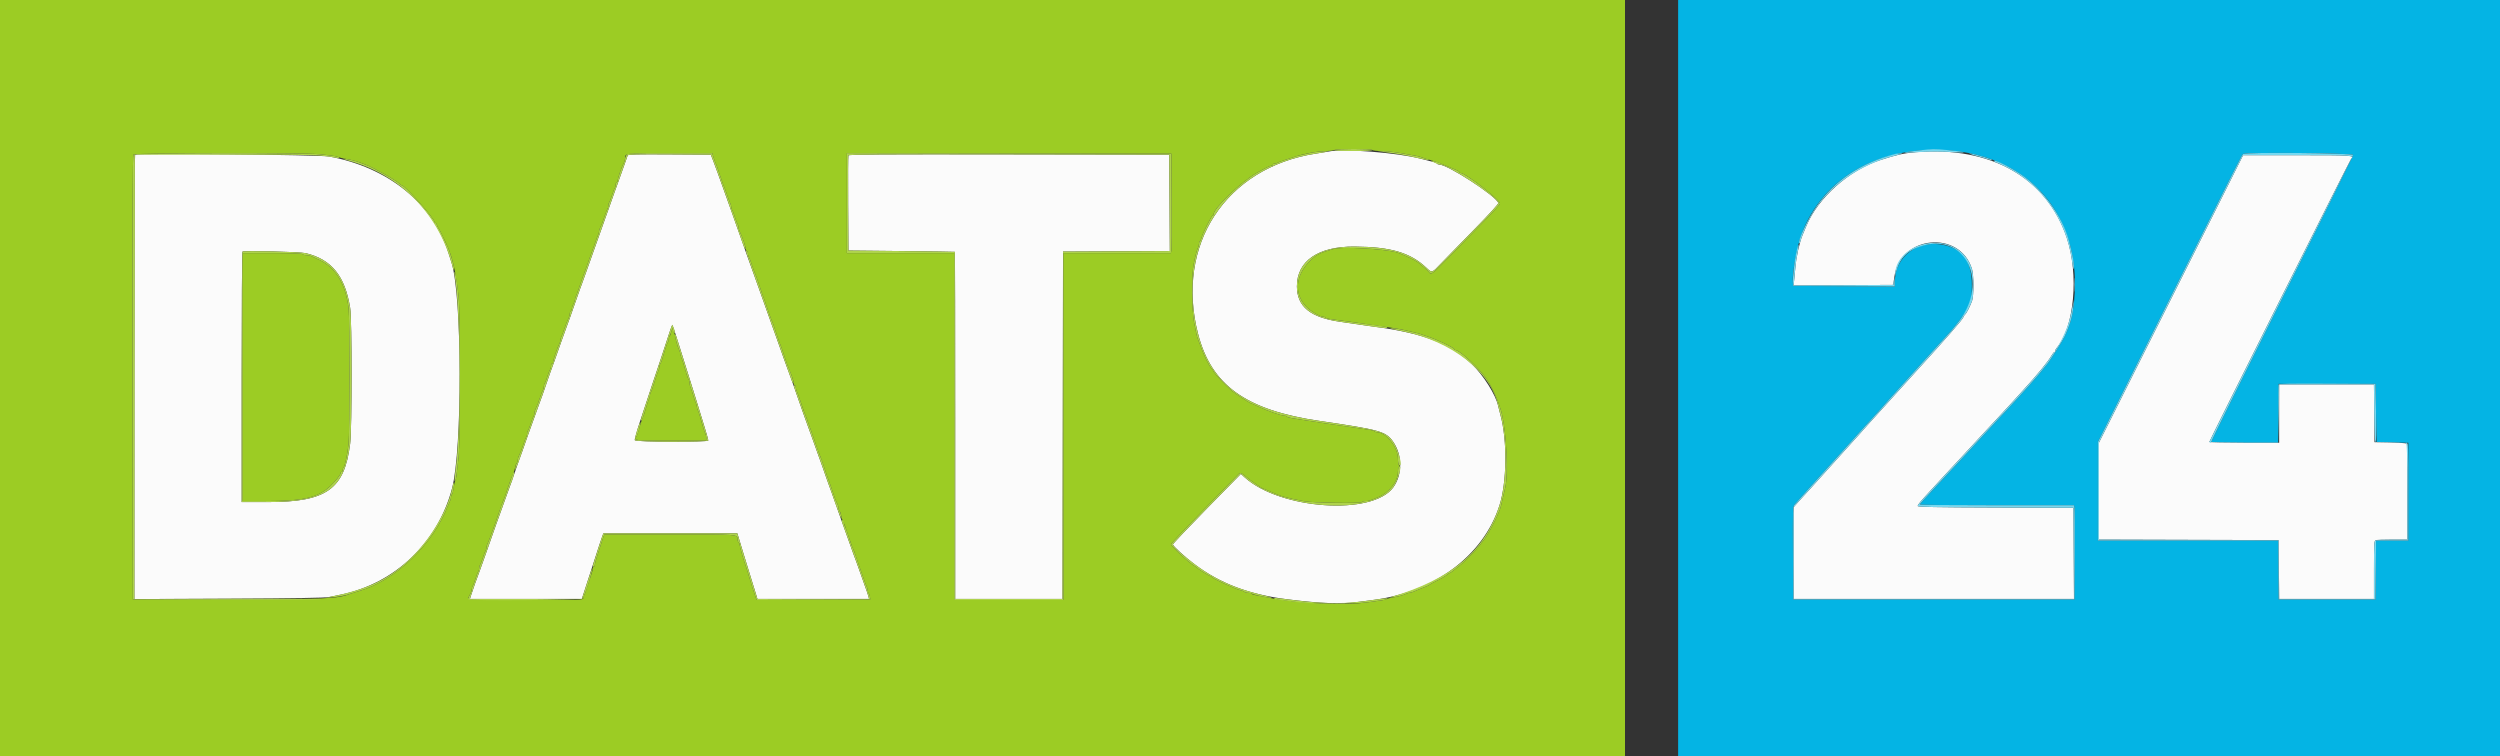 <?xml version="1.0" encoding="UTF-8"?>
<svg xmlns="http://www.w3.org/2000/svg" xmlns:xlink="http://www.w3.org/1999/xlink" id="svg" version="1.1" width="400" height="121.033" viewBox="0, 0, 400,121.033">
  <rect x="0" y="0" width="400" height="121.033" fill="#333333" stroke="none"/>
  <g id="svgg">
    <path id="path0" d="M268.500 60.500 L 268.500 121.000 334.250 121.000 L 400.000 121.000 400.000 60.500 L 400.000 0.000 334.250 0.000 L 268.500 0.000 268.500 60.500 M312.833 24.161 C 325.411 25.510,333.131 35.254,331.856 48.170 C 331.621 50.544,331.288 51.796,330.352 53.833 C 330.040 54.511,327.844 57.964,327.490 58.333 C 327.358 58.471,327.054 58.846,326.815 59.167 C 326.258 59.913,323.611 62.892,321.409 65.250 C 320.468 66.258,319.491 67.308,319.239 67.583 C 316.753 70.294,315.254 71.920,314.401 72.831 C 313.842 73.428,312.979 74.359,312.484 74.899 C 311.989 75.440,311.433 76.041,311.250 76.236 C 309.051 78.567,307.167 80.639,307.167 80.726 C 307.167 80.785,312.715 80.833,319.497 80.833 L 331.827 80.833 331.918 81.208 C 331.968 81.415,331.988 84.808,331.963 88.750 L 331.917 95.917 309.417 95.917 L 286.917 95.917 286.873 88.492 C 286.833 81.603,286.851 81.043,287.123 80.739 C 287.285 80.559,287.979 79.776,288.667 78.999 C 289.354 78.221,290.192 77.285,290.529 76.918 C 290.865 76.550,291.278 76.092,291.445 75.900 C 291.828 75.460,294.275 72.752,294.833 72.151 C 295.063 71.904,295.737 71.156,296.333 70.488 C 296.929 69.820,297.492 69.192,297.583 69.092 C 297.675 68.993,298.468 68.125,299.345 67.164 C 300.795 65.574,301.165 65.161,302.113 64.066 C 302.280 63.874,303.017 63.056,303.750 62.249 C 305.321 60.520,305.219 60.634,306.152 59.580 C 306.556 59.124,307.231 58.375,307.652 57.916 C 308.073 57.457,309.092 56.334,309.917 55.421 C 310.742 54.509,311.666 53.496,311.972 53.172 C 312.806 52.287,314.451 50.074,314.732 49.459 C 315.443 47.900,315.500 47.618,315.500 45.627 C 315.500 41.962,314.150 39.943,311.232 39.246 C 306.924 38.218,303.167 40.972,303.167 45.159 L 303.167 45.837 295.042 45.793 L 286.917 45.750 286.857 45.250 C 286.700 43.940,287.456 39.651,288.209 37.583 C 291.630 28.186,301.287 22.922,312.833 24.161 M376.500 24.792 C 376.500 24.952,371.368 35.333,365.097 47.861 C 358.825 60.388,353.737 70.682,353.791 70.736 C 353.845 70.789,356.275 70.833,359.192 70.833 L 364.495 70.833 364.539 66.125 L 364.583 61.417 372.333 61.417 L 380.083 61.417 380.167 66.083 L 380.250 70.750 382.792 70.796 L 385.333 70.842 385.333 78.671 L 385.333 86.500 382.753 86.500 L 380.172 86.500 380.128 91.208 L 380.083 95.917 372.333 95.917 L 364.583 95.917 364.539 91.208 L 364.495 86.500 350.081 86.500 L 335.667 86.500 335.667 78.603 L 335.667 70.705 345.851 50.394 C 358.962 24.247,358.696 24.771,358.905 24.628 C 359.347 24.324,376.500 24.484,376.500 24.792 " stroke="none" fill="#04b4e4" fill-rule="evenodd"></path>
    <path id="path1" d="M212.500 24.259 C 212.362 24.288,211.463 24.434,210.500 24.584 C 196.105 26.822,188.022 39.213,191.694 53.417 C 193.819 61.638,199.365 65.620,211.083 67.337 C 220.770 68.756,221.728 69.024,222.874 70.630 C 224.406 72.779,224.424 75.949,222.915 78.000 C 219.576 82.538,204.854 81.535,199.149 76.381 L 198.535 75.826 193.101 81.366 C 190.112 84.414,187.667 86.996,187.667 87.105 C 187.667 87.360,189.568 89.103,191.118 90.270 C 195.234 93.369,199.868 95.119,206.000 95.890 C 211.165 96.539,214.502 96.671,217.118 96.331 C 217.832 96.239,219.017 96.084,219.750 95.988 C 229.557 94.700,237.302 88.905,239.896 80.917 C 241.110 77.176,241.184 70.417,240.054 66.333 C 239.914 65.829,239.762 65.229,239.714 65.000 C 239.348 63.218,237.336 60.010,235.479 58.249 C 231.993 54.941,227.665 53.291,219.750 52.252 C 218.650 52.107,217.338 51.922,216.833 51.840 C 216.329 51.757,215.279 51.602,214.500 51.495 C 209.687 50.833,207.500 49.057,207.500 45.811 C 207.500 41.760,210.900 39.412,216.711 39.451 C 222.540 39.490,225.668 40.415,228.250 42.864 C 229.123 43.692,229.083 43.704,230.508 42.208 C 231.185 41.498,233.560 39.066,235.785 36.803 C 238.242 34.306,239.796 32.604,239.740 32.470 C 239.236 31.263,231.626 26.333,230.268 26.333 C 230.131 26.333,229.979 26.267,229.929 26.187 C 229.879 26.106,229.668 26.000,229.461 25.950 C 229.253 25.901,228.333 25.663,227.417 25.421 C 223.643 24.425,214.910 23.744,212.500 24.259 M306.583 24.349 C 304.631 24.507,303.443 24.769,300.833 25.618 C 295.812 27.251,290.891 31.643,289.013 36.167 C 288.803 36.671,288.537 37.308,288.421 37.583 C 287.911 38.792,287.401 41.093,287.258 42.833 C 287.202 43.521,287.113 44.440,287.062 44.877 L 286.968 45.670 294.939 45.627 L 302.911 45.583 303.101 44.250 C 304.038 37.677,313.498 36.724,315.510 43.000 C 315.824 43.980,315.832 47.359,315.523 48.167 C 315.143 49.157,314.623 50.162,314.389 50.356 C 314.267 50.458,314.167 50.613,314.167 50.702 C 314.167 50.957,311.298 54.248,306.500 59.500 C 305.704 60.371,304.653 61.533,304.164 62.083 C 303.675 62.633,303.232 63.121,303.179 63.167 C 303.126 63.212,302.790 63.587,302.431 64.000 C 301.919 64.589,299.957 66.759,298.750 68.071 C 298.658 68.170,298.021 68.889,297.334 69.667 C 296.647 70.446,295.969 71.196,295.828 71.333 C 295.687 71.471,294.303 73.008,292.751 74.750 C 291.200 76.492,289.815 78.029,289.673 78.167 C 289.531 78.304,288.872 79.027,288.208 79.772 L 287.000 81.127 287.000 88.480 L 287.000 95.833 309.418 95.833 L 331.837 95.833 331.793 88.542 L 331.750 81.250 319.292 81.207 C 309.491 81.174,306.834 81.120,306.837 80.957 C 306.841 80.755,307.232 80.283,308.807 78.577 C 309.234 78.115,310.408 76.840,311.416 75.743 C 312.425 74.647,313.400 73.598,313.583 73.412 C 313.843 73.149,316.882 69.863,317.750 68.906 C 317.842 68.805,318.736 67.843,319.738 66.769 C 320.740 65.695,321.702 64.651,321.877 64.449 C 322.052 64.248,322.813 63.408,323.569 62.583 C 325.985 59.948,327.633 57.941,328.255 56.875 C 328.429 56.577,328.631 56.333,328.703 56.333 C 328.775 56.333,328.833 56.245,328.833 56.138 C 328.833 56.031,328.935 55.825,329.060 55.680 C 331.886 52.399,332.659 43.914,330.670 38.010 C 327.440 28.422,318.547 23.378,306.583 24.349 M21.624 24.765 C 21.556 24.833,21.500 40.856,21.500 60.371 L 21.500 95.853 36.625 95.784 C 47.083 95.737,52.033 95.657,52.667 95.525 C 53.171 95.420,53.996 95.249,54.500 95.146 C 63.186 93.356,70.018 86.846,72.319 78.167 C 73.990 71.862,73.943 47.420,72.249 42.048 C 72.110 41.609,71.877 40.875,71.731 40.417 C 69.203 32.506,62.104 26.781,52.667 25.043 C 51.139 24.762,21.889 24.500,21.624 24.765 M100.427 24.873 C 100.391 24.989,100.168 25.627,99.931 26.292 C 99.694 26.956,99.306 28.044,99.069 28.708 C 98.832 29.373,98.499 30.292,98.330 30.750 C 98.160 31.208,97.748 32.371,97.415 33.333 C 96.807 35.090,96.235 36.698,95.667 38.250 C 95.091 39.824,94.524 41.419,93.919 43.167 C 93.587 44.129,93.251 45.067,93.174 45.250 C 93.097 45.433,92.957 45.808,92.864 46.083 C 92.771 46.358,92.506 47.108,92.276 47.750 C 92.046 48.392,91.586 49.704,91.253 50.667 C 90.920 51.629,90.581 52.567,90.500 52.750 C 90.419 52.933,90.080 53.871,89.747 54.833 C 89.092 56.728,88.451 58.527,88.054 59.583 C 87.916 59.949,87.631 60.774,87.420 61.416 C 87.209 62.058,86.922 62.883,86.783 63.250 C 86.643 63.617,86.329 64.479,86.084 65.167 C 85.839 65.854,85.501 66.792,85.333 67.250 C 84.757 68.824,84.190 70.419,83.586 72.167 C 83.253 73.129,82.915 74.067,82.834 74.250 C 82.753 74.433,82.492 75.183,82.253 75.917 C 82.014 76.650,81.751 77.400,81.669 77.583 C 81.586 77.767,81.248 78.704,80.917 79.667 C 80.585 80.629,80.248 81.567,80.167 81.750 C 80.085 81.933,79.747 82.871,79.414 83.833 C 79.081 84.796,78.632 86.071,78.417 86.667 C 78.201 87.263,77.752 88.537,77.419 89.500 C 77.087 90.462,76.749 91.400,76.668 91.583 C 76.499 91.969,75.536 94.698,75.329 95.375 L 75.190 95.833 84.139 95.833 L 93.088 95.833 94.319 92.042 C 94.995 89.956,95.694 87.800,95.870 87.250 C 96.047 86.700,96.270 86.044,96.366 85.792 L 96.540 85.333 107.257 85.333 L 117.974 85.333 118.141 85.875 C 118.233 86.173,118.546 87.204,118.836 88.167 C 119.126 89.129,119.726 91.079,120.169 92.500 C 120.612 93.921,121.022 95.252,121.082 95.458 L 121.189 95.833 130.114 95.833 L 139.039 95.833 138.956 95.458 C 138.911 95.252,138.598 94.333,138.262 93.417 C 137.926 92.500,137.501 91.300,137.319 90.750 C 137.137 90.200,136.920 89.600,136.837 89.417 C 136.754 89.233,136.414 88.296,136.082 87.333 C 135.750 86.371,135.360 85.283,135.217 84.917 C 135.073 84.550,134.859 83.950,134.740 83.583 C 134.622 83.217,134.251 82.167,133.917 81.250 C 133.583 80.333,133.198 79.246,133.063 78.833 C 132.927 78.421,132.751 77.933,132.670 77.750 C 132.590 77.567,132.373 76.961,132.189 76.404 C 132.005 75.847,131.743 75.097,131.608 74.738 C 131.276 73.852,130.652 72.108,129.915 70.000 C 129.578 69.037,129.239 68.100,129.161 67.917 C 129.083 67.733,128.752 66.815,128.426 65.875 C 126.953 61.631,126.629 60.708,126.388 60.083 C 126.129 59.410,124.590 55.104,124.334 54.333 C 124.257 54.104,123.920 53.167,123.585 52.250 C 123.250 51.333,122.864 50.246,122.727 49.833 C 122.484 49.103,121.950 47.603,121.333 45.917 C 120.702 44.191,118.192 37.136,116.916 33.500 C 116.578 32.537,116.055 31.075,115.753 30.250 C 115.452 29.425,115.048 28.300,114.856 27.750 C 114.664 27.200,114.332 26.300,114.118 25.750 L 113.730 24.750 107.111 24.706 C 101.898 24.672,100.477 24.708,100.427 24.873 M135.743 24.874 C 135.699 24.989,135.683 28.458,135.707 32.583 L 135.750 40.083 144.250 40.170 C 148.925 40.218,152.769 40.275,152.792 40.295 C 152.815 40.316,152.833 52.821,152.833 68.083 L 152.833 95.833 161.416 95.833 L 169.999 95.833 170.041 68.042 L 170.083 40.250 178.627 40.207 L 187.170 40.164 187.127 32.457 L 187.083 24.750 161.453 24.708 C 141.037 24.674,135.807 24.708,135.743 24.874 M347.365 47.830 L 335.833 70.826 335.833 78.579 L 335.833 86.331 350.208 86.374 L 364.583 86.417 364.628 91.125 L 364.672 95.833 372.253 95.833 L 379.833 95.833 379.833 91.184 C 379.833 87.099,379.865 86.523,380.097 86.434 C 380.242 86.379,381.442 86.333,382.764 86.333 L 385.167 86.333 385.167 78.670 L 385.167 71.006 384.792 70.919 C 384.585 70.871,383.404 70.813,382.167 70.791 L 379.917 70.750 379.872 66.125 L 379.828 61.500 372.247 61.500 L 364.667 61.500 364.667 66.167 L 364.667 70.833 359.083 70.833 C 356.012 70.833,353.500 70.774,353.500 70.701 C 353.500 70.515,375.988 25.619,376.178 25.425 C 376.743 24.849,376.521 24.833,367.615 24.833 L 358.896 24.833 347.365 47.830 M48.917 40.504 C 53.052 41.497,55.203 44.143,56.027 49.250 C 56.331 51.138,56.331 68.538,56.026 71.000 C 55.125 78.285,52.242 80.333,42.886 80.333 L 38.667 80.333 38.667 60.361 C 38.667 49.376,38.723 40.331,38.792 40.261 C 38.987 40.061,47.968 40.276,48.917 40.504 M108.169 53.708 C 108.462 54.648,108.765 55.604,108.842 55.833 C 108.919 56.063,109.366 57.487,109.836 59.000 C 110.306 60.512,110.752 61.938,110.827 62.167 C 110.903 62.396,111.229 63.446,111.553 64.500 C 111.876 65.554,112.409 67.286,112.737 68.348 C 113.065 69.411,113.333 70.367,113.333 70.473 C 113.333 70.784,101.687 70.746,101.567 70.435 C 101.518 70.308,101.887 68.977,102.386 67.477 C 102.886 65.977,103.799 63.212,104.416 61.333 C 105.032 59.454,105.635 57.654,105.755 57.333 C 105.875 57.012,106.244 55.887,106.575 54.833 C 107.191 52.874,107.503 52.000,107.588 52.000 C 107.615 52.000,107.876 52.769,108.169 53.708 " stroke="none" fill="#fbfbfb" fill-rule="evenodd"></path>
    <path id="path2" d="M0.000 60.500 L 0.000 121.000 130.000 121.000 L 260.000 121.000 260.000 60.500 L 260.000 0.000 130.000 0.000 L 0.000 0.000 0.000 60.500 M219.583 24.000 C 219.640 24.092,220.301 24.170,221.052 24.175 C 221.802 24.179,223.242 24.334,224.250 24.517 C 225.258 24.701,226.308 24.890,226.583 24.937 C 226.858 24.984,227.233 25.085,227.417 25.161 C 227.600 25.238,228.200 25.426,228.750 25.579 C 229.300 25.733,229.919 25.928,230.125 26.013 C 230.331 26.097,230.669 26.234,230.875 26.316 C 231.257 26.469,231.985 26.773,232.958 27.185 C 233.256 27.311,233.500 27.471,233.500 27.541 C 233.500 27.610,233.574 27.667,233.664 27.667 C 234.453 27.667,240.000 31.972,240.000 32.584 C 240.000 32.695,238.931 33.874,237.625 35.205 C 236.319 36.537,233.893 39.023,232.235 40.730 C 229.120 43.936,228.999 44.030,228.634 43.542 C 228.441 43.283,227.888 42.791,226.899 41.997 C 226.388 41.587,224.146 40.548,223.333 40.345 C 221.085 39.783,214.742 39.453,213.420 39.829 C 211.035 40.509,210.621 40.722,209.507 41.843 C 207.278 44.086,207.049 46.985,208.940 49.001 C 209.645 49.752,211.169 50.674,211.698 50.669 C 211.854 50.668,212.021 50.732,212.070 50.811 C 212.119 50.891,212.479 50.999,212.871 51.052 C 216.450 51.536,218.141 51.776,220.667 52.156 C 221.262 52.246,222.275 52.392,222.917 52.482 C 223.558 52.571,224.571 52.768,225.167 52.919 C 225.762 53.069,226.438 53.230,226.667 53.276 C 226.896 53.321,227.233 53.423,227.417 53.501 C 227.600 53.579,228.050 53.733,228.417 53.841 C 229.684 54.218,232.667 55.635,232.667 55.862 C 232.667 55.938,232.747 56.000,232.845 56.000 C 233.536 56.000,236.835 59.079,237.934 60.750 C 238.929 62.263,239.954 64.670,240.346 66.417 C 241.069 69.635,241.339 76.005,240.836 78.000 C 240.756 78.321,240.560 79.183,240.401 79.917 C 240.242 80.650,240.058 81.362,239.992 81.500 C 239.926 81.637,239.798 81.938,239.708 82.167 C 239.176 83.512,237.780 86.061,237.333 86.500 C 237.286 86.546,237.045 86.856,236.797 87.189 C 236.156 88.050,234.203 90.017,233.417 90.594 C 233.050 90.863,232.605 91.215,232.427 91.375 C 232.249 91.535,232.048 91.667,231.980 91.667 C 231.913 91.667,231.756 91.760,231.632 91.875 C 231.330 92.154,230.578 92.599,229.667 93.037 C 229.254 93.236,228.879 93.440,228.833 93.491 C 228.729 93.607,228.138 93.875,227.167 94.247 C 226.754 94.405,226.286 94.602,226.127 94.684 C 225.968 94.766,225.723 94.833,225.583 94.833 C 225.443 94.833,225.199 94.899,225.039 94.980 C 224.570 95.217,223.637 95.479,222.833 95.600 C 222.421 95.661,222.008 95.768,221.917 95.837 C 221.825 95.906,221.450 96.003,221.083 96.052 C 220.717 96.102,219.742 96.240,218.917 96.360 C 215.051 96.924,207.380 96.554,202.750 95.581 C 202.017 95.427,201.172 95.263,200.873 95.216 C 200.575 95.168,200.289 95.063,200.239 94.982 C 200.188 94.900,199.931 94.833,199.667 94.833 C 199.402 94.833,199.146 94.768,199.097 94.688 C 199.047 94.608,198.786 94.499,198.516 94.445 C 197.752 94.292,193.966 92.546,193.861 92.298 C 193.831 92.226,193.738 92.167,193.656 92.167 C 193.495 92.167,191.638 91.018,191.500 90.833 C 191.454 90.772,191.295 90.653,191.145 90.569 C 190.253 90.068,187.306 87.334,187.369 87.065 C 187.395 86.951,189.779 84.442,192.667 81.490 C 195.554 78.537,198.016 76.019,198.137 75.894 C 198.453 75.568,198.554 75.599,199.359 76.272 C 200.123 76.910,201.920 78.167,202.070 78.167 C 202.118 78.167,202.591 78.362,203.120 78.601 C 204.891 79.399,205.676 79.625,208.667 80.201 C 209.940 80.446,217.671 80.562,217.894 80.339 C 217.989 80.244,218.273 80.167,218.525 80.167 C 218.990 80.167,219.150 80.117,220.500 79.560 C 222.254 78.836,223.667 77.030,223.667 75.512 C 223.667 75.149,223.748 74.803,223.848 74.741 C 223.978 74.660,223.978 74.578,223.848 74.448 C 223.748 74.348,223.667 73.861,223.667 73.366 C 223.667 71.562,221.773 69.167,220.346 69.167 C 220.167 69.167,219.980 69.102,219.931 69.022 C 219.839 68.874,219.689 68.846,216.583 68.400 C 215.575 68.256,214.338 68.075,213.833 67.998 C 213.329 67.922,212.354 67.779,211.667 67.682 C 210.979 67.584,209.704 67.388,208.833 67.244 C 207.963 67.101,206.968 66.942,206.624 66.891 C 206.280 66.840,205.956 66.731,205.906 66.649 C 205.855 66.567,205.655 66.500,205.461 66.500 C 204.958 66.500,202.792 65.743,201.377 65.072 C 200.714 64.757,200.135 64.500,200.091 64.500 C 199.971 64.500,197.669 62.996,197.177 62.597 C 196.231 61.829,194.167 59.642,194.167 59.408 C 194.167 59.359,194.029 59.172,193.861 58.991 C 193.467 58.568,192.618 56.862,192.164 55.583 C 191.969 55.033,191.746 54.433,191.667 54.250 C 191.589 54.067,191.479 53.692,191.424 53.417 C 191.368 53.142,191.198 52.317,191.047 51.583 C 190.693 49.870,190.643 43.949,190.968 42.333 C 191.259 40.892,191.500 39.980,191.683 39.627 C 191.766 39.468,191.833 39.191,191.833 39.012 C 191.833 38.833,191.900 38.645,191.982 38.595 C 192.063 38.544,192.178 38.296,192.238 38.043 C 192.394 37.383,193.842 34.500,194.018 34.500 C 194.100 34.500,194.167 34.413,194.167 34.307 C 194.167 33.325,198.594 29.074,201.088 27.661 C 202.536 26.841,203.227 26.500,203.441 26.500 C 203.565 26.500,203.667 26.425,203.667 26.333 C 203.667 26.242,203.802 26.167,203.967 26.167 C 204.132 26.167,204.338 26.107,204.425 26.034 C 204.512 25.961,205.033 25.765,205.583 25.598 C 206.133 25.431,206.733 25.237,206.917 25.166 C 208.176 24.681,210.887 24.167,212.201 24.164 C 212.778 24.163,213.362 24.089,213.500 24.000 C 213.836 23.783,219.449 23.783,219.583 24.000 M51.167 24.678 C 53.243 24.903,53.878 25.004,54.250 25.167 C 54.433 25.247,54.846 25.348,55.167 25.390 C 55.846 25.480,57.087 25.795,57.625 26.014 C 57.831 26.098,58.169 26.228,58.375 26.304 C 59.795 26.824,63.326 28.802,63.953 29.429 C 64.084 29.560,64.244 29.667,64.308 29.667 C 64.788 29.667,69.500 34.952,69.500 35.490 C 69.500 35.587,69.570 35.667,69.655 35.667 C 69.741 35.667,69.864 35.835,69.928 36.042 C 69.992 36.248,70.094 36.454,70.155 36.500 C 70.252 36.574,71.297 38.699,71.671 39.583 C 72.480 41.499,73.012 43.963,73.380 47.500 C 73.664 50.237,73.658 70.573,73.372 73.167 C 73.008 76.460,72.968 76.746,72.836 76.917 C 72.765 77.008,72.656 77.513,72.592 78.039 C 72.529 78.565,72.407 79.038,72.322 79.091 C 72.236 79.143,72.167 79.333,72.167 79.512 C 72.167 79.691,72.100 79.968,72.019 80.127 C 71.938 80.286,71.800 80.604,71.711 80.833 C 69.268 87.132,63.276 92.894,57.417 94.579 C 56.867 94.737,56.267 94.925,56.083 94.996 C 54.002 95.805,52.288 95.884,36.333 95.901 L 21.250 95.917 21.208 60.434 C 21.177 34.345,21.216 24.892,21.353 24.726 C 21.577 24.456,48.721 24.412,51.167 24.678 M114.170 25.208 C 114.293 25.598,114.441 25.992,114.498 26.083 C 114.556 26.175,114.812 26.887,115.067 27.667 C 115.321 28.446,115.598 29.252,115.682 29.458 C 115.765 29.665,115.903 30.002,115.987 30.208 C 116.072 30.415,116.266 30.958,116.418 31.417 C 116.571 31.875,116.765 32.380,116.848 32.539 C 116.932 32.699,117.000 32.965,117.000 33.131 C 117.000 33.297,117.062 33.505,117.137 33.592 C 117.213 33.679,117.416 34.200,117.588 34.750 C 117.761 35.300,117.961 35.821,118.034 35.908 C 118.107 35.995,118.167 36.203,118.167 36.369 C 118.167 36.535,118.233 36.801,118.314 36.961 C 118.720 37.760,119.333 39.515,119.333 39.881 C 119.333 40.038,119.408 40.167,119.500 40.167 C 119.592 40.167,119.667 40.339,119.667 40.550 C 119.667 40.761,119.727 41.005,119.800 41.092 C 119.873 41.179,120.067 41.662,120.231 42.167 C 120.512 43.032,120.614 43.306,120.990 44.208 C 121.076 44.415,121.342 45.183,121.580 45.917 C 121.819 46.650,122.082 47.400,122.164 47.583 C 122.246 47.767,122.508 48.517,122.747 49.250 C 122.986 49.983,123.263 50.771,123.363 51.000 C 123.644 51.644,123.766 51.981,124.241 53.417 C 124.484 54.150,124.751 54.900,124.834 55.083 C 124.917 55.267,125.181 56.017,125.420 56.750 C 125.841 58.044,125.929 58.286,126.296 59.167 C 126.740 60.235,127.000 61.035,127.000 61.337 C 127.000 61.518,127.075 61.667,127.167 61.667 C 127.258 61.667,127.333 61.818,127.333 62.002 C 127.333 62.187,127.406 62.468,127.496 62.627 C 127.585 62.786,127.852 63.517,128.089 64.250 C 128.327 64.983,128.591 65.752,128.677 65.958 C 128.993 66.716,129.137 67.101,129.412 67.917 C 129.566 68.375,129.757 68.900,129.835 69.083 C 129.914 69.267,130.177 70.017,130.420 70.750 C 130.835 72.005,130.936 72.279,131.323 73.208 C 131.409 73.415,131.675 74.183,131.914 74.917 C 132.153 75.650,132.415 76.400,132.497 76.583 C 132.579 76.767,132.842 77.517,133.080 78.250 C 133.506 79.555,133.723 80.123,134.019 80.706 C 134.100 80.865,134.167 81.142,134.167 81.321 C 134.167 81.500,134.233 81.688,134.314 81.738 C 134.396 81.789,134.513 82.102,134.576 82.435 C 134.638 82.768,134.751 83.163,134.825 83.312 C 135.102 83.866,135.324 84.451,135.747 85.750 C 135.986 86.483,136.253 87.252,136.341 87.458 C 136.428 87.665,136.572 88.002,136.659 88.208 C 136.747 88.415,137.014 89.183,137.253 89.917 C 137.492 90.650,137.752 91.400,137.831 91.583 C 137.910 91.767,138.099 92.292,138.252 92.750 C 138.405 93.208,138.598 93.714,138.681 93.873 C 138.765 94.032,138.833 94.298,138.833 94.464 C 138.833 94.631,138.902 94.838,138.986 94.925 C 139.069 95.012,139.163 95.271,139.194 95.500 L 139.250 95.917 130.166 95.960 L 121.083 96.003 120.897 95.543 C 120.732 95.137,120.118 93.185,119.625 91.500 C 119.531 91.179,119.397 90.767,119.328 90.583 C 119.029 89.791,118.333 87.374,118.333 87.125 C 118.333 86.975,118.258 86.807,118.167 86.750 C 118.075 86.693,118.000 86.479,118.000 86.273 C 118.000 85.485,118.208 85.500,107.154 85.500 L 96.707 85.500 96.528 85.958 C 96.429 86.210,96.224 86.829,96.072 87.333 C 95.920 87.837,95.655 88.667,95.482 89.178 C 95.308 89.688,95.167 90.232,95.167 90.386 C 95.167 90.540,95.092 90.667,95.000 90.667 C 94.908 90.667,94.833 90.813,94.833 90.992 C 94.833 91.171,94.764 91.490,94.680 91.700 C 94.596 91.911,94.321 92.758,94.070 93.583 C 93.818 94.408,93.549 95.155,93.473 95.242 C 93.396 95.329,93.333 95.535,93.333 95.700 C 93.333 95.985,92.884 96.000,84.194 96.000 C 74.726 96.000,74.751 96.001,75.010 95.482 C 75.096 95.309,75.242 95.018,75.333 94.836 C 75.425 94.654,75.500 94.369,75.500 94.202 C 75.500 94.036,75.560 93.829,75.632 93.742 C 75.705 93.655,75.906 93.133,76.079 92.583 C 76.251 92.033,76.454 91.512,76.529 91.425 C 76.605 91.338,76.667 91.109,76.667 90.917 C 76.667 90.724,76.728 90.495,76.804 90.408 C 76.879 90.321,77.082 89.800,77.255 89.250 C 77.427 88.700,77.628 88.179,77.701 88.092 C 77.774 88.005,77.833 87.797,77.833 87.631 C 77.833 87.465,77.904 87.199,77.990 87.039 C 78.076 86.880,78.344 86.188,78.586 85.500 C 78.829 84.813,79.091 84.100,79.170 83.917 C 79.248 83.733,79.508 82.983,79.747 82.250 C 79.986 81.517,80.253 80.748,80.341 80.542 C 80.748 79.583,80.840 79.333,81.247 78.083 C 81.665 76.801,81.883 76.227,82.175 75.646 C 82.249 75.496,82.362 75.102,82.424 74.769 C 82.487 74.436,82.604 74.122,82.686 74.072 C 82.767 74.021,82.833 73.834,82.833 73.655 C 82.833 73.475,82.900 73.199,82.981 73.039 C 83.228 72.552,83.458 71.958,83.769 71.000 C 83.933 70.496,84.127 70.012,84.200 69.925 C 84.273 69.838,84.333 69.609,84.333 69.417 C 84.333 69.224,84.395 68.995,84.471 68.908 C 84.546 68.821,84.749 68.300,84.921 67.750 C 85.094 67.200,85.295 66.679,85.368 66.592 C 85.440 66.505,85.500 66.297,85.500 66.131 C 85.500 65.965,85.566 65.699,85.647 65.539 C 85.895 65.052,86.125 64.458,86.436 63.500 C 86.600 62.996,86.794 62.512,86.867 62.425 C 86.940 62.338,87.000 62.109,87.000 61.917 C 87.000 61.724,87.060 61.495,87.132 61.408 C 87.205 61.321,87.406 60.800,87.579 60.250 C 87.751 59.700,87.954 59.179,88.029 59.092 C 88.105 59.005,88.167 58.761,88.167 58.550 C 88.167 58.339,88.242 58.167,88.333 58.167 C 88.425 58.167,88.500 58.037,88.500 57.879 C 88.500 57.585,89.227 55.485,89.510 54.961 C 89.596 54.801,89.667 54.557,89.667 54.417 C 89.667 54.277,89.735 54.032,89.819 53.873 C 89.902 53.714,90.095 53.208,90.248 52.750 C 90.543 51.865,90.779 51.266,91.019 50.794 C 91.100 50.635,91.167 50.358,91.167 50.179 C 91.167 50.000,91.242 49.807,91.333 49.750 C 91.425 49.693,91.500 49.520,91.501 49.365 C 91.502 49.210,91.614 48.869,91.751 48.606 C 91.888 48.343,92.000 48.024,92.000 47.895 C 92.000 47.767,92.072 47.532,92.159 47.373 C 92.247 47.214,92.513 46.483,92.750 45.750 C 92.988 45.017,93.247 44.267,93.327 44.083 C 93.465 43.769,94.159 41.847,94.531 40.750 C 94.624 40.475,94.762 40.100,94.837 39.917 C 94.913 39.733,95.099 39.208,95.252 38.750 C 95.405 38.292,95.598 37.786,95.681 37.627 C 95.765 37.468,95.833 37.223,95.833 37.083 C 95.833 36.943,95.900 36.699,95.981 36.539 C 96.228 36.052,96.458 35.458,96.769 34.500 C 96.933 33.996,97.127 33.512,97.200 33.425 C 97.273 33.338,97.333 33.109,97.333 32.917 C 97.333 32.724,97.393 32.495,97.466 32.408 C 97.539 32.321,97.739 31.800,97.912 31.250 C 98.084 30.700,98.287 30.179,98.363 30.092 C 98.438 30.005,98.500 29.761,98.500 29.550 C 98.500 29.339,98.575 29.167,98.667 29.167 C 98.758 29.167,98.833 29.038,98.833 28.881 C 98.833 28.515,99.446 26.760,99.853 25.961 C 99.934 25.801,100.000 25.557,100.000 25.417 C 100.000 24.477,99.819 24.500,107.180 24.500 L 113.947 24.500 114.170 25.208 M187.463 32.167 C 187.488 36.337,187.468 39.919,187.418 40.125 L 187.327 40.500 178.747 40.500 L 170.167 40.500 170.167 68.250 L 170.167 96.000 161.417 96.000 L 152.667 96.000 152.667 68.250 L 152.667 40.500 144.083 40.500 L 135.500 40.500 135.500 32.499 L 135.500 24.499 161.458 24.541 L 187.417 24.583 187.463 32.167 M38.833 60.333 L 38.833 80.167 42.471 80.167 C 48.529 80.167,50.873 79.625,52.855 77.767 C 53.670 77.004,54.500 75.949,54.500 75.678 C 54.500 75.580,54.575 75.500,54.667 75.500 C 54.758 75.500,54.833 75.354,54.833 75.177 C 54.833 74.999,54.901 74.811,54.983 74.760 C 55.175 74.642,55.602 72.614,55.774 71.000 C 55.951 69.347,55.955 50.723,55.779 49.333 C 55.279 45.395,53.724 42.829,51.083 41.584 C 50.533 41.325,49.953 41.050,49.794 40.973 C 49.635 40.896,49.283 40.833,49.012 40.833 C 48.741 40.833,48.473 40.758,48.417 40.667 C 48.352 40.562,46.554 40.500,43.573 40.500 L 38.833 40.500 38.833 60.333 M107.436 52.957 C 107.364 53.347,107.236 53.707,107.152 53.759 C 107.068 53.811,107.000 54.021,107.000 54.227 C 107.000 54.432,106.937 54.671,106.859 54.758 C 106.782 54.845,106.587 55.367,106.426 55.917 C 105.933 57.602,105.771 58.077,105.633 58.242 C 105.560 58.329,105.500 58.536,105.500 58.702 C 105.500 58.869,105.432 59.135,105.348 59.294 C 105.265 59.453,104.989 60.258,104.734 61.083 C 104.480 61.908,104.211 62.655,104.136 62.742 C 104.061 62.829,104.000 63.036,104.000 63.202 C 104.000 63.369,103.934 63.635,103.854 63.794 C 103.774 63.953,103.578 64.533,103.418 65.083 C 103.125 66.094,103.017 66.411,102.707 67.167 C 102.614 67.396,102.403 68.071,102.240 68.667 C 102.077 69.262,101.881 69.821,101.805 69.908 C 101.312 70.472,101.573 70.500,107.333 70.500 L 113.000 70.500 113.000 70.081 C 113.000 69.851,112.931 69.532,112.847 69.373 C 112.763 69.214,112.568 68.633,112.414 68.083 C 111.917 66.313,111.795 65.922,111.646 65.627 C 111.566 65.468,111.500 65.223,111.500 65.083 C 111.500 64.943,111.432 64.699,111.350 64.539 C 111.267 64.380,111.071 63.800,110.913 63.250 C 110.754 62.700,110.560 62.120,110.479 61.961 C 110.399 61.801,110.333 61.498,110.333 61.286 C 110.333 61.074,110.274 60.829,110.201 60.742 C 110.057 60.570,109.855 59.969,109.419 58.417 C 109.265 57.867,109.070 57.286,108.986 57.127 C 108.902 56.968,108.833 56.723,108.833 56.583 C 108.833 56.443,108.765 56.199,108.682 56.039 C 108.466 55.627,108.000 54.014,108.000 53.681 C 108.000 53.526,107.931 53.329,107.847 53.242 C 107.764 53.155,107.666 52.896,107.631 52.667 C 107.581 52.336,107.540 52.397,107.436 52.957 " stroke="none" fill="#9ccc24" fill-rule="evenodd"></path>
    <path id="path3" d="M306.776 24.095 C 304.304 24.363,304.022 24.549,306.344 24.378 C 308.494 24.220,310.550 24.215,312.833 24.364 C 315.174 24.516,314.292 24.254,311.667 24.018 C 309.313 23.806,309.447 23.804,306.776 24.095 M303.275 24.618 C 297.771 26.035,293.527 28.852,290.628 33.013 C 289.206 35.053,287.560 38.615,287.887 38.943 C 287.940 38.996,288.032 38.824,288.091 38.561 C 288.150 38.298,288.296 37.858,288.415 37.583 C 288.534 37.308,288.803 36.671,289.013 36.167 C 291.159 30.998,296.452 26.709,302.750 25.034 C 304.648 24.530,304.637 24.534,304.083 24.536 C 303.808 24.538,303.444 24.574,303.275 24.618 M316.083 24.902 C 316.908 25.121,317.831 25.392,318.134 25.503 C 318.436 25.614,318.722 25.667,318.768 25.620 C 318.895 25.494,316.040 24.636,315.259 24.565 C 314.850 24.528,315.175 24.661,316.083 24.902 M358.905 24.628 C 358.696 24.771,358.962 24.247,345.851 50.394 L 335.667 70.705 335.667 78.603 L 335.667 86.500 350.081 86.500 L 364.495 86.500 364.539 91.208 L 364.583 95.917 372.333 95.917 L 380.083 95.917 380.128 91.208 L 380.172 86.500 382.753 86.500 L 385.333 86.500 385.333 78.667 C 385.333 71.312,385.315 70.834,385.042 70.846 C 384.867 70.854,384.834 70.893,384.958 70.944 C 385.121 71.009,385.167 72.714,385.167 78.681 L 385.167 86.333 382.764 86.333 C 381.442 86.333,380.242 86.379,380.097 86.434 C 379.865 86.523,379.833 87.099,379.833 91.184 L 379.833 95.833 372.253 95.833 L 364.672 95.833 364.628 91.125 L 364.583 86.417 350.208 86.374 L 335.833 86.331 335.833 78.579 L 335.833 70.826 347.365 47.830 L 358.896 24.833 367.615 24.833 C 376.521 24.833,376.743 24.849,376.178 25.425 C 375.988 25.619,353.500 70.515,353.500 70.701 C 353.500 70.774,353.588 70.833,353.694 70.833 C 353.801 70.833,353.845 70.789,353.791 70.736 C 353.737 70.682,358.825 60.388,365.097 47.861 C 371.368 35.333,376.500 24.952,376.500 24.792 C 376.500 24.484,359.347 24.324,358.905 24.628 M319.083 25.833 C 319.140 25.925,319.270 26.000,319.373 26.000 C 319.475 26.000,320.240 26.345,321.071 26.767 C 326.730 29.640,330.621 35.221,331.515 41.750 C 331.718 43.231,331.805 43.448,331.816 42.500 C 331.824 41.844,331.549 40.447,331.030 38.500 C 329.989 34.592,326.806 30.209,323.309 27.867 C 321.324 26.537,318.754 25.300,319.083 25.833 M307.750 39.065 C 305.243 39.675,303.410 41.509,303.235 43.583 L 303.179 44.250 303.381 43.500 C 304.018 41.140,305.313 39.921,307.899 39.248 C 314.581 37.507,318.147 45.168,313.505 51.292 C 312.967 52.002,312.277 52.848,311.972 53.172 C 311.666 53.496,310.742 54.509,309.917 55.421 C 309.092 56.334,308.073 57.457,307.652 57.916 C 307.231 58.375,306.556 59.124,306.152 59.580 C 305.219 60.634,305.321 60.520,303.750 62.249 C 303.017 63.056,302.280 63.874,302.113 64.066 C 301.165 65.161,300.795 65.574,299.345 67.164 C 298.468 68.125,297.675 68.993,297.583 69.092 C 297.492 69.192,296.929 69.820,296.333 70.488 C 295.737 71.156,295.063 71.904,294.833 72.151 C 294.275 72.752,291.828 75.460,291.445 75.900 C 291.278 76.092,290.865 76.550,290.529 76.918 C 290.192 77.285,289.354 78.221,288.667 78.999 C 287.979 79.776,287.285 80.559,287.123 80.739 C 286.851 81.043,286.833 81.603,286.873 88.492 L 286.917 95.917 309.417 95.917 L 331.917 95.917 331.963 88.750 C 331.988 84.808,331.968 81.415,331.918 81.208 L 331.827 80.833 319.497 80.833 C 312.715 80.833,307.167 80.785,307.167 80.726 C 307.167 80.667,308.010 79.713,309.042 78.607 C 310.073 77.501,311.292 76.188,311.750 75.690 C 312.879 74.464,313.083 74.244,314.333 72.905 C 315.243 71.932,316.777 70.268,319.239 67.583 C 319.491 67.308,320.468 66.258,321.409 65.250 C 323.611 62.892,326.258 59.913,326.815 59.167 C 327.054 58.846,327.358 58.471,327.490 58.333 C 327.844 57.964,330.040 54.511,330.352 53.833 C 331.222 51.942,331.640 50.474,331.750 48.928 L 331.822 47.917 331.658 48.750 C 331.277 50.690,331.116 51.311,330.706 52.417 C 330.257 53.629,329.452 55.224,329.060 55.680 C 328.935 55.825,328.833 56.031,328.833 56.138 C 328.833 56.245,328.775 56.333,328.703 56.333 C 328.631 56.333,328.429 56.577,328.255 56.875 C 327.633 57.941,325.985 59.948,323.569 62.583 C 322.813 63.408,322.052 64.248,321.877 64.449 C 321.702 64.651,320.740 65.695,319.738 66.769 C 318.736 67.843,317.842 68.805,317.750 68.906 C 316.882 69.863,313.843 73.149,313.583 73.412 C 313.400 73.598,312.425 74.647,311.416 75.743 C 310.408 76.840,309.234 78.115,308.807 78.577 C 307.232 80.283,306.841 80.755,306.837 80.957 C 306.834 81.120,309.491 81.174,319.292 81.207 L 331.750 81.250 331.793 88.542 L 331.837 95.833 309.418 95.833 L 287.000 95.833 287.000 88.480 L 287.000 81.127 288.208 79.772 C 288.872 79.027,289.531 78.304,289.673 78.167 C 289.815 78.029,291.200 76.492,292.751 74.750 C 294.303 73.008,295.687 71.471,295.828 71.333 C 295.969 71.196,296.647 70.446,297.334 69.667 C 298.021 68.889,298.658 68.170,298.750 68.071 C 299.957 66.759,301.919 64.589,302.431 64.000 C 302.790 63.587,303.126 63.212,303.179 63.167 C 303.232 63.121,303.675 62.633,304.164 62.083 C 304.653 61.533,305.704 60.371,306.500 59.500 C 311.298 54.248,314.167 50.957,314.167 50.702 C 314.167 50.613,314.267 50.458,314.389 50.356 C 314.623 50.162,315.143 49.157,315.523 48.167 C 315.832 47.359,315.824 43.980,315.510 43.000 C 314.487 39.811,311.308 38.198,307.750 39.065 M287.582 39.605 C 287.527 39.868,287.416 40.383,287.336 40.750 C 287.098 41.841,286.792 44.712,286.857 45.250 L 286.917 45.750 295.042 45.793 L 303.167 45.837 303.143 45.043 L 303.119 44.250 303.018 44.917 L 302.917 45.583 294.942 45.627 L 286.968 45.670 287.062 44.877 C 287.113 44.440,287.202 43.521,287.259 42.833 C 287.316 42.146,287.475 41.072,287.614 40.447 C 287.752 39.821,287.824 39.269,287.774 39.219 C 287.724 39.168,287.638 39.342,287.582 39.605 M331.896 45.583 C 331.896 46.592,331.924 46.983,331.957 46.452 C 331.990 45.922,331.990 45.097,331.956 44.619 C 331.922 44.141,331.895 44.575,331.896 45.583 M364.576 61.542 C 364.531 61.659,364.516 63.816,364.542 66.336 L 364.589 70.917 364.628 66.208 L 364.667 61.500 372.247 61.500 L 379.828 61.500 379.872 66.111 C 379.900 68.997,379.979 70.743,380.083 70.778 C 380.193 70.815,380.222 69.227,380.167 66.125 L 380.083 61.417 372.370 61.373 C 366.244 61.339,364.641 61.374,364.576 61.542 " stroke="none" fill="#76d8f0" fill-rule="evenodd"></path>
    <path id="path4" d="M213.500 24.000 C 213.334 24.107,214.329 24.162,216.468 24.164 C 218.572 24.166,219.651 24.109,219.583 24.000 C 219.449 23.783,213.836 23.783,213.500 24.000 M209.500 24.503 C 207.832 24.863,207.366 24.981,206.917 25.161 C 206.733 25.235,206.133 25.431,205.583 25.598 C 205.033 25.765,204.512 25.961,204.425 26.034 C 204.338 26.107,204.132 26.167,203.967 26.167 C 203.802 26.167,203.667 26.242,203.667 26.333 C 203.667 26.425,203.565 26.500,203.441 26.500 C 203.227 26.500,202.536 26.841,201.088 27.661 C 198.594 29.074,194.167 33.325,194.167 34.307 C 194.167 34.413,194.100 34.500,194.018 34.500 C 193.842 34.500,192.394 37.383,192.238 38.043 C 192.178 38.296,192.063 38.544,191.982 38.595 C 191.900 38.645,191.833 38.833,191.833 39.012 C 191.833 39.191,191.766 39.468,191.683 39.627 C 191.500 39.980,191.259 40.892,190.968 42.333 C 190.643 43.949,190.693 49.870,191.047 51.583 C 191.198 52.317,191.368 53.142,191.424 53.417 C 191.479 53.692,191.589 54.067,191.667 54.250 C 191.746 54.433,191.969 55.033,192.164 55.583 C 192.618 56.862,193.467 58.568,193.861 58.991 C 194.029 59.172,194.167 59.359,194.167 59.408 C 194.167 59.642,196.231 61.829,197.177 62.597 C 197.669 62.996,199.971 64.500,200.091 64.500 C 200.135 64.500,200.714 64.757,201.377 65.072 C 202.792 65.743,204.958 66.500,205.461 66.500 C 205.655 66.500,205.855 66.567,205.906 66.649 C 205.956 66.731,206.280 66.840,206.624 66.891 C 206.968 66.942,207.963 67.101,208.833 67.244 C 209.704 67.388,210.979 67.584,211.667 67.682 C 212.354 67.779,213.329 67.922,213.833 67.998 C 214.338 68.075,215.575 68.256,216.583 68.400 C 219.689 68.846,219.839 68.874,219.931 69.022 C 219.980 69.102,220.167 69.167,220.346 69.167 C 221.783 69.167,223.667 71.562,223.667 73.389 C 223.667 73.910,223.751 74.366,223.860 74.433 C 224.527 74.845,223.754 71.864,222.874 70.630 C 221.728 69.024,220.770 68.756,211.083 67.337 C 199.365 65.620,193.819 61.638,191.694 53.417 C 188.022 39.213,196.105 26.822,210.500 24.584 C 212.843 24.220,212.891 24.206,211.833 24.201 C 211.329 24.199,210.279 24.335,209.500 24.503 M221.583 24.353 C 223.686 24.612,225.057 24.856,226.803 25.280 C 227.749 25.511,228.565 25.658,228.615 25.607 C 228.665 25.557,228.491 25.469,228.228 25.412 C 227.965 25.354,227.600 25.243,227.417 25.165 C 227.233 25.087,226.858 24.984,226.583 24.937 C 226.308 24.890,225.258 24.701,224.250 24.517 C 223.242 24.334,221.967 24.189,221.417 24.196 L 220.417 24.209 221.583 24.353 M21.353 24.726 C 21.216 24.892,21.177 34.345,21.208 60.434 L 21.250 95.917 36.222 95.959 C 44.456 95.983,51.294 95.945,51.418 95.876 C 51.542 95.807,44.861 95.773,36.571 95.801 L 21.499 95.851 21.541 60.301 L 21.583 24.750 36.250 24.750 C 50.769 24.751,51.104 24.761,53.917 25.277 C 54.251 25.338,54.361 25.313,54.250 25.201 C 54.078 25.029,53.601 24.948,51.167 24.680 C 48.743 24.413,21.579 24.455,21.353 24.726 M100.207 24.831 C 100.093 25.013,100.000 25.277,100.000 25.417 C 100.000 25.557,99.934 25.801,99.853 25.961 C 99.446 26.760,98.833 28.515,98.833 28.881 C 98.833 29.038,98.758 29.167,98.667 29.167 C 98.575 29.167,98.500 29.339,98.500 29.550 C 98.500 29.761,98.438 30.005,98.363 30.092 C 98.287 30.179,98.084 30.700,97.912 31.250 C 97.739 31.800,97.539 32.321,97.466 32.408 C 97.393 32.495,97.333 32.724,97.333 32.917 C 97.333 33.109,97.273 33.338,97.200 33.425 C 97.127 33.512,96.933 33.996,96.769 34.500 C 96.458 35.458,96.228 36.052,95.981 36.539 C 95.900 36.699,95.833 36.943,95.833 37.083 C 95.833 37.223,95.765 37.468,95.681 37.627 C 95.598 37.786,95.405 38.292,95.252 38.750 C 95.099 39.208,94.913 39.733,94.837 39.917 C 94.762 40.100,94.624 40.475,94.531 40.750 C 94.159 41.847,93.465 43.769,93.327 44.083 C 93.247 44.267,92.988 45.017,92.750 45.750 C 92.513 46.483,92.247 47.214,92.159 47.373 C 92.072 47.532,92.000 47.767,92.000 47.895 C 92.000 48.024,91.888 48.343,91.751 48.606 C 91.614 48.869,91.502 49.210,91.501 49.365 C 91.500 49.520,91.425 49.693,91.333 49.750 C 91.242 49.807,91.167 50.000,91.167 50.179 C 91.167 50.358,91.100 50.635,91.019 50.794 C 90.779 51.266,90.543 51.865,90.248 52.750 C 90.095 53.208,89.902 53.714,89.819 53.873 C 89.735 54.032,89.667 54.277,89.667 54.417 C 89.667 54.557,89.596 54.801,89.510 54.961 C 89.227 55.485,88.500 57.585,88.500 57.879 C 88.500 58.037,88.425 58.167,88.333 58.167 C 88.242 58.167,88.167 58.339,88.167 58.550 C 88.167 58.761,88.105 59.005,88.029 59.092 C 87.954 59.179,87.751 59.700,87.579 60.250 C 87.406 60.800,87.205 61.321,87.132 61.408 C 87.060 61.495,87.000 61.724,87.000 61.917 C 87.000 62.109,86.940 62.338,86.867 62.425 C 86.794 62.512,86.600 62.996,86.436 63.500 C 86.125 64.458,85.895 65.052,85.647 65.539 C 85.566 65.699,85.500 65.965,85.500 66.131 C 85.500 66.297,85.440 66.505,85.368 66.592 C 85.295 66.679,85.094 67.200,84.921 67.750 C 84.749 68.300,84.546 68.821,84.471 68.908 C 84.395 68.995,84.333 69.224,84.333 69.417 C 84.333 69.609,84.273 69.838,84.200 69.925 C 84.127 70.012,83.933 70.496,83.769 71.000 C 83.458 71.958,83.228 72.552,82.981 73.039 C 82.900 73.199,82.833 73.465,82.833 73.631 C 82.833 73.797,82.766 74.005,82.684 74.092 C 82.602 74.179,82.490 74.512,82.434 74.833 C 82.341 75.367,82.349 75.381,82.520 75.000 C 82.856 74.251,82.973 73.939,83.586 72.167 C 84.190 70.419,84.757 68.824,85.333 67.250 C 85.501 66.792,85.839 65.854,86.084 65.167 C 86.329 64.479,86.643 63.617,86.783 63.250 C 86.922 62.883,87.209 62.058,87.420 61.416 C 87.631 60.774,87.916 59.949,88.054 59.583 C 88.451 58.527,89.092 56.728,89.747 54.833 C 90.080 53.871,90.419 52.933,90.500 52.750 C 90.581 52.567,90.920 51.629,91.253 50.667 C 91.586 49.704,92.046 48.392,92.276 47.750 C 92.506 47.108,92.771 46.358,92.864 46.083 C 92.957 45.808,93.097 45.433,93.174 45.250 C 93.251 45.067,93.587 44.129,93.919 43.167 C 94.524 41.419,95.091 39.824,95.667 38.250 C 96.235 36.698,96.807 35.090,97.415 33.333 C 97.748 32.371,98.160 31.208,98.330 30.750 C 98.499 30.292,98.832 29.373,99.069 28.708 C 99.306 28.044,99.694 26.956,99.931 26.292 C 100.168 25.627,100.391 24.989,100.427 24.873 C 100.477 24.708,101.898 24.672,107.111 24.706 L 113.730 24.750 114.120 25.750 C 114.334 26.300,114.802 27.575,115.160 28.583 C 115.518 29.592,115.974 30.867,116.174 31.417 C 116.553 32.458,118.279 37.350,118.878 39.081 C 119.068 39.630,119.255 39.986,119.292 39.873 C 119.372 39.635,118.782 37.881,118.314 36.961 C 118.233 36.801,118.167 36.535,118.167 36.369 C 118.167 36.203,118.107 35.995,118.034 35.908 C 117.961 35.821,117.761 35.300,117.588 34.750 C 117.416 34.200,117.213 33.679,117.137 33.592 C 117.062 33.505,117.000 33.297,117.000 33.131 C 117.000 32.965,116.932 32.699,116.848 32.539 C 116.765 32.380,116.571 31.875,116.418 31.417 C 116.266 30.958,116.072 30.415,115.987 30.208 C 115.903 30.002,115.765 29.665,115.682 29.458 C 115.598 29.252,115.321 28.446,115.067 27.667 C 114.812 26.887,114.556 26.175,114.498 26.083 C 114.441 25.992,114.293 25.598,114.170 25.208 L 113.947 24.500 107.180 24.500 C 100.609 24.500,100.408 24.510,100.207 24.831 M135.500 32.499 L 135.500 40.500 144.083 40.500 L 152.667 40.500 152.667 68.250 L 152.667 96.000 161.417 96.000 L 170.167 96.000 170.167 68.250 L 170.167 40.500 178.747 40.500 L 187.327 40.500 187.418 40.125 C 187.468 39.919,187.488 36.337,187.463 32.167 L 187.417 24.583 161.458 24.541 L 135.500 24.499 135.500 32.499 M187.127 32.457 L 187.170 40.164 178.627 40.207 L 170.083 40.250 170.041 68.042 L 169.999 95.833 161.416 95.833 L 152.833 95.833 152.833 68.083 C 152.833 52.821,152.815 40.316,152.792 40.295 C 152.769 40.275,148.925 40.218,144.250 40.170 L 135.750 40.083 135.707 32.583 C 135.683 28.458,135.699 24.989,135.743 24.874 C 135.807 24.708,141.037 24.674,161.453 24.708 L 187.083 24.750 187.127 32.457 M55.833 25.727 C 63.912 27.952,69.940 33.959,72.245 42.083 C 72.639 43.471,72.639 43.471,72.654 42.962 C 72.665 42.558,72.061 40.474,71.675 39.583 C 71.235 38.572,70.250 36.572,70.155 36.500 C 70.094 36.454,69.992 36.248,69.928 36.042 C 69.864 35.835,69.741 35.667,69.655 35.667 C 69.570 35.667,69.500 35.587,69.500 35.490 C 69.500 34.952,64.788 29.667,64.308 29.667 C 64.244 29.667,64.084 29.560,63.953 29.429 C 63.328 28.805,59.690 26.765,58.417 26.326 C 58.233 26.263,57.896 26.133,57.667 26.037 C 57.025 25.768,55.822 25.471,55.083 25.401 C 54.664 25.361,54.942 25.482,55.833 25.727 M229.167 25.850 C 229.396 25.951,229.714 26.102,229.873 26.184 C 230.032 26.266,230.242 26.333,230.339 26.333 C 231.636 26.333,239.254 31.306,239.740 32.470 C 239.796 32.604,238.242 34.306,235.785 36.803 C 233.560 39.066,231.185 41.498,230.508 42.208 C 229.083 43.704,229.123 43.692,228.250 42.864 C 225.668 40.415,222.540 39.490,216.711 39.451 C 210.900 39.412,207.500 41.760,207.500 45.811 C 207.500 49.036,209.654 50.804,214.417 51.487 C 215.150 51.593,216.237 51.751,216.833 51.840 C 217.429 51.928,218.676 52.113,219.603 52.250 C 221.469 52.526,222.118 52.562,221.933 52.378 C 221.866 52.311,221.347 52.200,220.781 52.131 C 220.214 52.063,219.262 51.937,218.667 51.852 C 217.666 51.710,214.552 51.280,212.871 51.052 C 212.479 50.999,212.119 50.891,212.070 50.811 C 212.021 50.732,211.854 50.668,211.698 50.669 C 211.169 50.674,209.645 49.752,208.940 49.001 C 207.049 46.985,207.278 44.086,209.507 41.843 C 210.621 40.722,211.035 40.509,213.420 39.829 C 214.742 39.453,221.085 39.783,223.333 40.345 C 224.146 40.548,226.388 41.587,226.899 41.997 C 227.888 42.791,228.441 43.283,228.634 43.542 C 228.999 44.030,229.120 43.936,232.235 40.730 C 233.893 39.023,236.319 36.537,237.625 35.205 C 238.931 33.874,240.000 32.695,240.000 32.584 C 240.000 31.972,234.453 27.667,233.664 27.667 C 233.574 27.667,233.500 27.610,233.500 27.541 C 233.500 27.471,233.256 27.311,232.958 27.185 C 232.071 26.809,231.277 26.477,230.833 26.297 C 230.604 26.204,230.302 26.071,230.161 26.002 C 230.021 25.932,229.646 25.829,229.328 25.771 C 228.804 25.676,228.789 25.683,229.167 25.850 M38.792 40.261 C 38.723 40.331,38.667 49.376,38.667 60.361 L 38.667 80.333 42.886 80.333 C 52.242 80.333,55.125 78.285,56.026 71.000 C 56.331 68.538,56.331 51.138,56.027 49.250 C 55.203 44.143,53.052 41.497,48.917 40.504 C 47.968 40.276,38.987 40.061,38.792 40.261 M119.333 40.233 C 119.333 40.269,119.677 41.263,120.098 42.441 C 120.519 43.619,120.925 44.771,121.001 45.000 C 121.077 45.229,121.414 46.167,121.750 47.083 C 122.087 48.000,122.499 49.163,122.667 49.667 C 122.834 50.171,123.247 51.333,123.583 52.250 C 123.919 53.167,124.257 54.104,124.334 54.333 C 124.410 54.563,124.862 55.837,125.339 57.167 C 125.816 58.496,126.362 60.027,126.553 60.568 C 126.743 61.110,126.930 61.461,126.967 61.348 C 127.040 61.129,126.650 59.941,126.033 58.500 C 125.934 58.271,125.658 57.483,125.420 56.750 C 125.181 56.017,124.917 55.267,124.834 55.083 C 124.751 54.900,124.484 54.150,124.241 53.417 C 123.766 51.981,123.644 51.644,123.363 51.000 C 123.263 50.771,122.986 49.983,122.747 49.250 C 122.508 48.517,122.246 47.767,122.164 47.583 C 122.082 47.400,121.819 46.650,121.580 45.917 C 121.342 45.183,121.076 44.415,120.990 44.208 C 120.614 43.306,120.512 43.032,120.231 42.167 C 120.067 41.662,119.873 41.179,119.800 41.092 C 119.727 41.005,119.667 40.761,119.667 40.550 C 119.667 40.339,119.592 40.167,119.500 40.167 C 119.408 40.167,119.333 40.196,119.333 40.233 M48.417 40.667 C 48.473 40.758,48.741 40.833,49.012 40.833 C 49.283 40.833,49.635 40.896,49.794 40.973 C 49.953 41.050,50.533 41.325,51.083 41.584 C 53.724 42.829,55.279 45.395,55.779 49.333 C 55.955 50.723,55.951 69.347,55.774 71.000 C 55.602 72.614,55.175 74.642,54.983 74.760 C 54.901 74.811,54.833 74.999,54.833 75.177 C 54.833 75.354,54.758 75.500,54.667 75.500 C 54.575 75.500,54.500 75.580,54.500 75.678 C 54.500 75.949,53.670 77.004,52.855 77.767 C 50.873 79.625,48.529 80.167,42.471 80.167 L 38.833 80.167 38.833 60.333 L 38.833 40.500 43.573 40.500 C 46.554 40.500,48.352 40.562,48.417 40.667 M72.711 43.917 C 73.720 49.371,73.832 68.307,72.896 75.059 C 72.758 76.053,72.685 76.908,72.735 76.957 C 72.916 77.138,72.984 76.733,73.374 73.167 C 73.658 70.567,73.663 50.222,73.380 47.500 C 73.103 44.840,72.924 43.700,72.760 43.547 C 72.682 43.475,72.660 43.642,72.711 43.917 M107.372 52.427 C 107.265 52.696,106.906 53.779,106.575 54.833 C 106.244 55.887,105.875 57.012,105.755 57.333 C 105.635 57.654,105.034 59.454,104.419 61.333 C 103.805 63.212,103.113 65.298,102.882 65.967 C 102.651 66.636,102.506 67.228,102.560 67.282 C 102.614 67.337,102.705 67.239,102.761 67.066 C 102.817 66.892,102.923 66.600,102.996 66.417 C 103.068 66.233,103.258 65.633,103.418 65.083 C 103.578 64.533,103.774 63.953,103.854 63.794 C 103.934 63.635,104.000 63.369,104.000 63.202 C 104.000 63.036,104.061 62.829,104.136 62.742 C 104.211 62.655,104.480 61.908,104.734 61.083 C 104.989 60.258,105.265 59.453,105.348 59.294 C 105.432 59.135,105.500 58.869,105.500 58.702 C 105.500 58.536,105.560 58.329,105.633 58.242 C 105.771 58.077,105.933 57.602,106.426 55.917 C 106.587 55.367,106.782 54.845,106.859 54.758 C 106.937 54.671,107.000 54.440,107.000 54.244 C 107.000 54.049,107.056 53.834,107.125 53.766 C 107.194 53.699,107.336 53.330,107.442 52.947 C 107.598 52.380,107.637 52.334,107.650 52.698 C 107.659 52.945,107.742 53.193,107.833 53.250 C 108.057 53.388,108.032 53.026,107.776 52.427 L 107.567 51.936 107.372 52.427 M222.917 52.689 C 223.283 52.774,223.996 52.926,224.500 53.027 C 232.302 54.593,238.591 59.542,239.714 65.000 C 239.762 65.229,239.914 65.829,240.054 66.333 C 241.184 70.417,241.110 77.176,239.896 80.917 C 237.546 88.155,232.236 92.646,222.667 95.488 C 222.096 95.657,222.100 95.659,222.833 95.574 C 223.609 95.484,224.535 95.234,225.039 94.980 C 225.199 94.899,225.443 94.833,225.583 94.833 C 225.723 94.833,225.968 94.766,226.127 94.684 C 226.286 94.602,226.754 94.405,227.167 94.247 C 228.138 93.875,228.729 93.607,228.833 93.491 C 228.879 93.440,229.254 93.236,229.667 93.037 C 230.578 92.599,231.330 92.154,231.632 91.875 C 231.756 91.760,231.913 91.667,231.980 91.667 C 232.048 91.667,232.249 91.535,232.427 91.375 C 232.605 91.215,233.050 90.863,233.417 90.594 C 234.203 90.017,236.156 88.050,236.797 87.189 C 237.045 86.856,237.286 86.546,237.333 86.500 C 237.780 86.061,239.176 83.512,239.708 82.167 C 239.798 81.938,239.926 81.637,239.992 81.500 C 240.058 81.362,240.242 80.650,240.401 79.917 C 240.560 79.183,240.756 78.321,240.836 78.000 C 241.339 76.005,241.069 69.635,240.346 66.417 C 239.954 64.670,238.929 62.263,237.934 60.750 C 236.835 59.079,233.536 56.000,232.845 56.000 C 232.747 56.000,232.667 55.938,232.667 55.862 C 232.667 55.635,229.684 54.218,228.417 53.841 C 228.050 53.733,227.600 53.579,227.417 53.501 C 227.233 53.423,226.896 53.320,226.667 53.274 C 226.438 53.227,225.612 53.036,224.833 52.849 C 224.054 52.662,223.154 52.514,222.833 52.522 L 222.250 52.534 222.917 52.689 M108.000 53.731 C 108.000 54.025,108.482 55.658,108.682 56.039 C 108.765 56.199,108.833 56.443,108.833 56.583 C 108.833 56.723,108.899 56.968,108.980 57.127 C 109.060 57.286,109.202 57.679,109.296 58.000 C 109.390 58.321,109.598 59.033,109.760 59.583 C 109.921 60.133,110.116 60.655,110.193 60.742 C 110.270 60.829,110.333 61.074,110.333 61.286 C 110.333 61.498,110.399 61.801,110.479 61.961 C 110.560 62.120,110.754 62.700,110.913 63.250 C 111.071 63.800,111.267 64.380,111.350 64.539 C 111.432 64.699,111.500 64.943,111.500 65.083 C 111.500 65.223,111.569 65.468,111.653 65.627 C 111.737 65.786,111.932 66.367,112.086 66.917 C 112.583 68.687,112.705 69.078,112.854 69.373 C 112.934 69.532,113.000 69.851,113.000 70.081 L 113.000 70.500 107.333 70.500 C 101.573 70.500,101.312 70.472,101.805 69.908 C 102.003 69.683,102.571 67.682,102.467 67.578 C 102.331 67.442,101.471 70.184,101.569 70.439 C 101.687 70.747,113.333 70.781,113.333 70.473 C 113.333 70.367,113.065 69.411,112.737 68.348 C 112.409 67.286,111.876 65.554,111.553 64.500 C 111.229 63.446,110.903 62.396,110.827 62.167 C 110.752 61.938,110.306 60.512,109.836 59.000 C 109.366 57.487,108.919 56.063,108.842 55.833 C 108.764 55.604,108.574 54.985,108.418 54.458 C 108.141 53.518,108.000 53.273,108.000 53.731 M127.000 61.740 C 127.000 61.780,127.181 62.324,127.402 62.948 C 127.622 63.573,128.077 64.871,128.411 65.833 C 128.745 66.796,129.083 67.733,129.161 67.917 C 129.239 68.100,129.578 69.037,129.915 70.000 C 130.652 72.108,131.276 73.852,131.608 74.738 C 131.743 75.097,132.005 75.847,132.189 76.404 C 132.373 76.961,132.590 77.567,132.670 77.750 C 132.751 77.933,132.927 78.421,133.063 78.833 C 133.569 80.375,134.501 82.889,134.601 82.985 C 134.764 83.138,134.484 81.937,134.316 81.758 C 134.234 81.671,134.167 81.464,134.167 81.298 C 134.167 81.131,134.100 80.865,134.019 80.706 C 133.723 80.123,133.506 79.555,133.080 78.250 C 132.842 77.517,132.579 76.767,132.497 76.583 C 132.415 76.400,132.153 75.650,131.914 74.917 C 131.489 73.613,131.393 73.350,131.036 72.500 C 130.940 72.271,130.662 71.483,130.420 70.750 C 130.177 70.017,129.914 69.267,129.835 69.083 C 129.757 68.900,129.566 68.375,129.412 67.917 C 129.258 67.458,129.054 66.896,128.960 66.667 C 128.579 65.740,128.504 65.531,128.089 64.250 C 127.852 63.517,127.585 62.786,127.496 62.627 C 127.406 62.468,127.333 62.187,127.333 62.002 C 127.333 61.818,127.258 61.667,127.167 61.667 C 127.075 61.667,127.000 61.700,127.000 61.740 M223.792 74.762 C 223.723 74.832,223.667 75.177,223.667 75.530 C 223.667 77.031,222.245 78.840,220.500 79.560 C 219.150 80.117,218.990 80.167,218.525 80.167 C 218.273 80.167,217.989 80.244,217.894 80.339 C 217.671 80.562,209.940 80.446,208.667 80.201 C 205.676 79.625,204.891 79.399,203.120 78.601 C 202.591 78.362,202.118 78.167,202.070 78.167 C 201.920 78.167,200.123 76.910,199.359 76.272 C 198.554 75.599,198.453 75.568,198.137 75.894 C 198.016 76.019,195.554 78.537,192.667 81.490 C 189.779 84.442,187.395 86.951,187.369 87.065 C 187.306 87.334,190.253 90.068,191.145 90.569 C 191.295 90.653,191.454 90.772,191.500 90.833 C 191.638 91.018,193.495 92.167,193.656 92.167 C 193.738 92.167,193.831 92.226,193.861 92.298 C 193.966 92.546,197.752 94.292,198.516 94.445 C 198.786 94.499,199.047 94.608,199.097 94.688 C 199.146 94.768,199.370 94.833,199.595 94.833 C 199.820 94.833,200.135 94.902,200.294 94.985 C 200.698 95.196,202.882 95.670,203.357 95.649 C 203.613 95.638,203.518 95.578,203.083 95.476 C 198.742 94.455,196.391 93.573,193.534 91.890 C 191.373 90.617,187.667 87.595,187.667 87.105 C 187.667 86.996,190.112 84.414,193.101 81.366 L 198.535 75.826 199.149 76.381 C 204.854 81.535,219.576 82.538,222.915 78.000 C 223.701 76.931,224.478 74.064,223.792 74.762 M82.072 75.768 C 82.016 75.941,81.905 76.233,81.826 76.417 C 81.746 76.600,81.486 77.350,81.247 78.083 C 81.008 78.817,80.732 79.604,80.634 79.833 C 80.263 80.699,80.170 80.951,79.747 82.250 C 79.508 82.983,79.248 83.733,79.170 83.917 C 79.091 84.100,78.829 84.813,78.586 85.500 C 78.344 86.188,78.076 86.880,77.990 87.039 C 77.904 87.199,77.833 87.465,77.833 87.631 C 77.833 87.797,77.774 88.005,77.701 88.092 C 77.628 88.179,77.427 88.700,77.255 89.250 C 77.082 89.800,76.879 90.321,76.804 90.408 C 76.728 90.495,76.667 90.724,76.667 90.917 C 76.667 91.109,76.605 91.338,76.529 91.425 C 76.454 91.512,76.251 92.033,76.079 92.583 C 75.906 93.133,75.705 93.655,75.632 93.742 C 75.560 93.829,75.500 94.036,75.500 94.202 C 75.500 94.492,75.441 94.649,75.036 95.440 C 74.935 95.637,74.899 95.843,74.954 95.899 C 75.211 96.155,93.333 96.006,93.333 95.748 C 93.333 95.609,93.405 95.365,93.492 95.206 C 93.837 94.578,94.912 91.023,94.793 90.904 C 94.745 90.856,94.344 91.945,93.903 93.325 L 93.100 95.833 84.145 95.833 L 75.190 95.833 75.329 95.375 C 75.536 94.698,76.499 91.969,76.668 91.583 C 76.749 91.400,77.087 90.462,77.419 89.500 C 77.752 88.537,78.201 87.263,78.417 86.667 C 78.632 86.071,79.081 84.796,79.414 83.833 C 79.747 82.871,80.085 81.933,80.167 81.750 C 80.248 81.567,80.585 80.629,80.917 79.667 C 81.248 78.704,81.584 77.767,81.663 77.583 C 82.064 76.657,82.370 75.648,82.278 75.556 C 82.221 75.499,82.128 75.594,82.072 75.768 M72.428 77.750 C 71.767 81.274,69.201 85.795,66.086 88.927 C 62.469 92.564,58.902 94.321,52.750 95.498 L 51.917 95.657 53.002 95.589 C 54.042 95.523,55.376 95.266,56.083 94.994 C 56.267 94.924,56.867 94.737,57.417 94.579 C 63.276 92.894,69.268 87.132,71.711 80.833 C 71.800 80.604,71.938 80.286,72.019 80.127 C 72.100 79.968,72.167 79.691,72.167 79.512 C 72.167 79.333,72.235 79.144,72.318 79.093 C 72.484 78.990,72.749 77.360,72.620 77.232 C 72.576 77.187,72.489 77.421,72.428 77.750 M134.667 83.322 C 134.667 83.418,134.849 83.966,135.072 84.540 C 135.295 85.114,135.749 86.371,136.082 87.333 C 136.414 88.296,136.754 89.233,136.837 89.417 C 136.920 89.600,137.137 90.200,137.319 90.750 C 137.501 91.300,137.926 92.500,138.262 93.417 C 138.598 94.333,138.911 95.252,138.956 95.458 L 139.039 95.833 130.114 95.833 L 121.189 95.833 121.082 95.458 C 121.022 95.252,120.612 93.921,120.169 92.500 C 119.726 91.079,119.126 89.129,118.836 88.167 C 118.546 87.204,118.233 86.173,118.141 85.875 L 117.974 85.333 107.257 85.333 L 96.540 85.333 96.363 85.792 C 96.266 86.044,95.985 86.888,95.740 87.667 C 95.495 88.446,95.190 89.405,95.064 89.797 C 94.789 90.650,94.787 90.667,95.000 90.667 C 95.092 90.667,95.167 90.540,95.167 90.386 C 95.167 90.232,95.308 89.688,95.482 89.178 C 95.655 88.667,95.920 87.837,96.072 87.333 C 96.224 86.829,96.429 86.210,96.528 85.958 L 96.707 85.500 107.154 85.500 C 118.208 85.500,118.000 85.485,118.000 86.273 C 118.000 86.479,118.075 86.693,118.167 86.750 C 118.258 86.807,118.333 86.975,118.333 87.125 C 118.333 87.374,119.029 89.791,119.328 90.583 C 119.397 90.767,119.531 91.179,119.625 91.500 C 120.118 93.185,120.732 95.137,120.897 95.543 L 121.083 96.003 130.166 95.960 L 139.250 95.917 139.194 95.500 C 139.163 95.271,139.069 95.012,138.986 94.925 C 138.902 94.838,138.833 94.631,138.833 94.464 C 138.833 94.298,138.765 94.032,138.681 93.873 C 138.598 93.714,138.405 93.208,138.252 92.750 C 138.099 92.292,137.910 91.767,137.831 91.583 C 137.752 91.400,137.492 90.650,137.253 89.917 C 137.014 89.183,136.737 88.396,136.637 88.167 C 136.276 87.339,136.175 87.062,135.750 85.750 C 135.513 85.017,135.247 84.286,135.159 84.127 C 135.072 83.968,135.000 83.729,135.000 83.595 C 135.000 83.462,134.925 83.307,134.833 83.250 C 134.742 83.193,134.667 83.226,134.667 83.322 M203.897 95.786 C 204.016 95.905,204.402 95.962,207.833 96.374 C 210.092 96.644,216.982 96.643,218.833 96.371 C 219.612 96.257,220.550 96.121,220.917 96.070 C 221.747 95.954,222.073 95.851,221.961 95.739 C 221.914 95.691,221.172 95.762,220.312 95.896 C 215.135 96.704,212.252 96.705,206.083 95.903 C 204.006 95.633,203.729 95.618,203.897 95.786 " stroke="none" fill="#aed34c" fill-rule="evenodd"></path>
  </g>
</svg>
